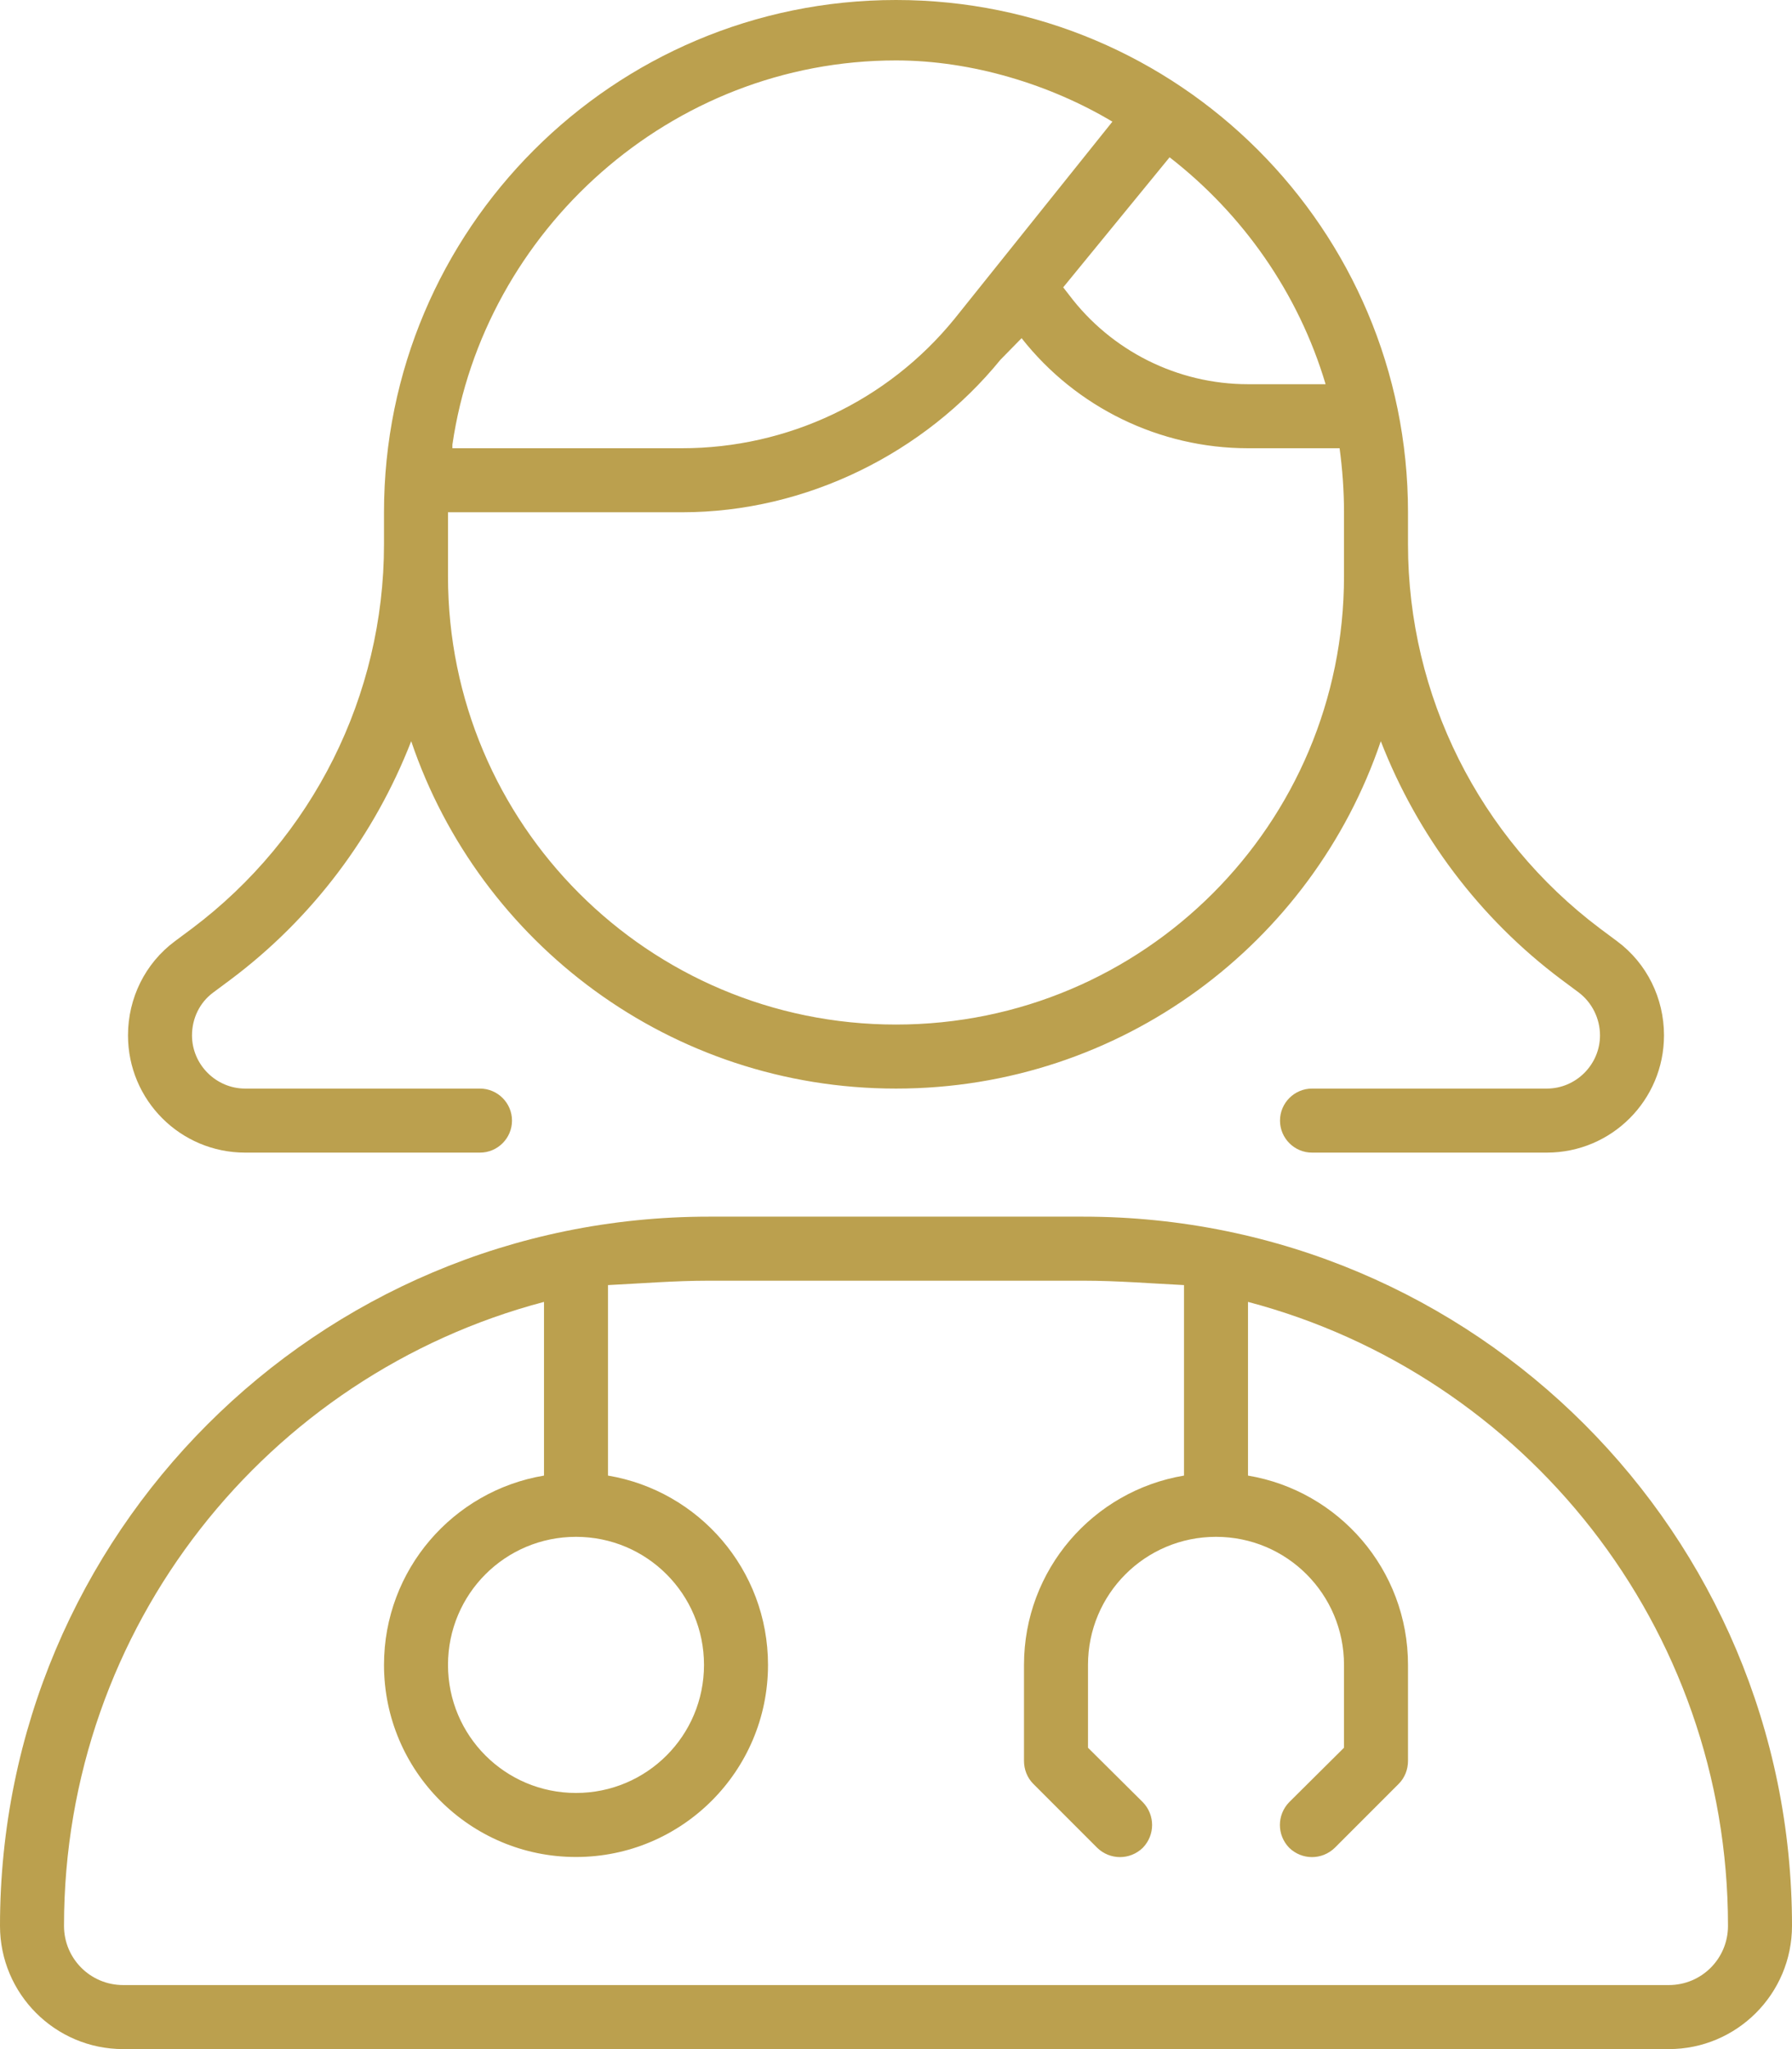 <?xml version="1.0" encoding="utf-8"?>
<!-- Generator: Adobe Illustrator 27.9.1, SVG Export Plug-In . SVG Version: 6.00 Build 0)  -->
<svg version="1.1" id="Layer_1" xmlns="http://www.w3.org/2000/svg" xmlns:xlink="http://www.w3.org/1999/xlink" x="0px" y="0px"
	 viewBox="0 0 448 512" style="enable-background:new 0 0 448 512;" xml:space="preserve">
<style type="text/css">
	.st0{fill:#BBA04E;}
</style>
<path class="st0" d="M390.4,244.8c-20.6-15.4-36.1-36.2-45.2-59.6C328.1,235.7,280.3,272,224,272s-104.1-36.3-121.2-86.8
	c-9.1,23.4-24.6,44.2-45.2,59.6l-4.3,3.2c-3.4,2.5-5.3,6.5-5.3,10.7c0,7.3,6,13.3,13.3,13.3H120c4.4,0,8,3.6,8,8s-3.6,8-8,8H61.3
	C45.1,288,32,274.9,32,258.7c0-9.3,4.3-18,11.7-23.5L48,232c30.2-22.7,48-58.2,48-96v-8C96,57.3,153.3,0,224,0s128,57.3,128,128v8
	c0,37.8,17.8,73.3,48,96l4.3,3.2c7.4,5.5,11.7,14.2,11.7,23.5c0,16.2-13.1,29.3-29.3,29.3H328c-4.4,0-8-3.6-8-8s3.6-8,8-8h58.7
	c7.3,0,13.3-6,13.3-13.3c0-4.2-2-8.2-5.3-10.7L390.4,244.8z M336,144v-16c0-5.4-0.4-10.8-1.1-16H312c-22.1,0-43-10.2-56.6-27.5
	l-5.3,5.4c-18.9,23.2-48.4,38.1-79.6,38.1H112v16c0,61.9,50.1,112,112,112S336,205.9,336,144L336,144z M265.8,71.8l1.4,1.8
	C277.8,87.7,294.4,96,312,96h19.4c-6.8-22.8-20.7-42.5-39-56.7L265.8,71.8z M113.1,112h57.4c26.4,0,51.4-11.8,68.1-32.3l39.5-49.3
	c-15.4-9.2-35-15.3-54.1-15.3c-56.4,0-103.1,42.6-110.9,96V112z M0,481.2C0,383.3,79.3,304,177.2,304h93.6
	c97.9,0,177.2,79.3,177.2,177.2c0,17-13.8,30.8-30.8,30.8H30.8C13.8,512,0,498.2,0,481.2L0,481.2z M152,368.7
	c22.7,3.8,40,23.5,40,47.3c0,26.5-21.5,48-48,48s-48-21.5-48-48c0-23.8,17.3-43.5,40-47.3v-43.4C66.9,343.5,16,406.4,16,481.2
	c0,8.2,6.6,14.8,14.8,14.8h386.4c8.2,0,14.8-6.6,14.8-14.8c0-74.8-50.9-137.7-120-155.9v43.4c22.7,3.8,40,23.5,40,47.3v24
	c0,2.1-0.8,4.2-2.3,5.7l-16,16c-3.2,3.1-8.2,3.1-11.4,0c-3.1-3.2-3.1-8.2,0-11.4l13.7-13.6V416c0-17.7-14.3-32-32-32s-32,14.3-32,32
	v20.7l13.7,13.6c3.1,3.2,3.1,8.2,0,11.4c-3.2,3.1-8.2,3.1-11.4,0l-16-16c-1.5-1.5-2.3-3.6-2.3-5.7v-24c0-23.8,17.3-43.5,40-47.3
	v-47.6c-8.2-0.4-16.6-1.1-25.2-1.1h-93.6c-8.6,0-17,0.7-25.2,1.1V368.7z M144,448c17.7,0,32-14.3,32-32s-14.3-32-32-32
	s-32,14.3-32,32S126.3,448,144,448z"/>
</svg>
